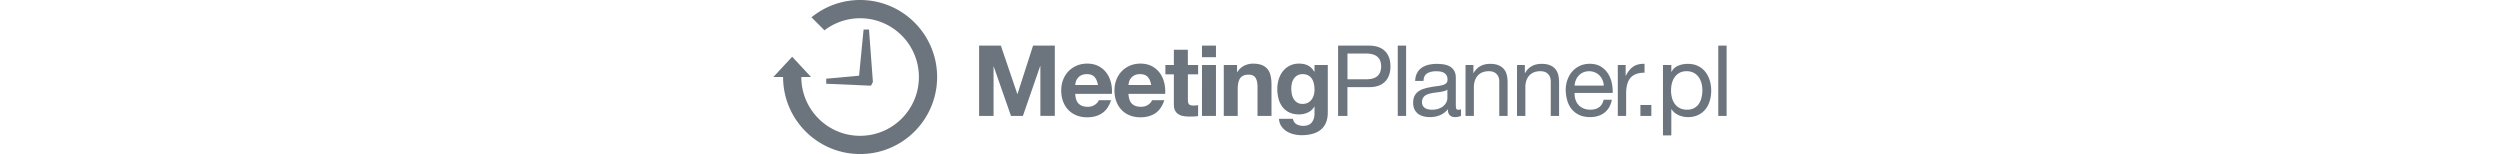 <svg xmlns="http://www.w3.org/2000/svg" viewBox="0 0 454.38 73.43" height="28"><path d="M98.07 21.75h10.37l7.84 23.04.09-.01 7.42-23.04h10.37v33.5h-6.89V31.51h-.1l-8.22 23.74h-5.68l-8.22-23.51h-.09v23.51h-6.89v-33.5zm45.82 22.99c.09 2.13.64 3.69 1.64 4.68 1 .99 2.44 1.48 4.32 1.48 1.35 0 2.5-.34 3.47-1.01.97-.67 1.56-1.39 1.78-2.14h5.87c-.94 2.88-2.38 4.96-4.32 6.24-1.94 1.28-4.29 1.92-7.04 1.92-1.91 0-3.63-.31-5.16-.94-1.53-.62-2.83-1.5-3.9-2.63-1.06-1.13-1.89-2.47-2.47-4.04-.58-1.56-.87-3.29-.87-5.17 0-1.81.3-3.5.89-5.07.6-1.56 1.44-2.92 2.54-4.06 1.1-1.14 2.4-2.04 3.92-2.7 1.52-.66 3.2-.98 5.04-.98 2.06 0 3.86.4 5.4 1.2 1.53.8 2.79 1.87 3.78 3.21.99 1.35 1.7 2.88 2.13 4.61.44 1.72.59 3.52.47 5.4h-17.49zm10.84-4.22c-.31-1.7-.87-2.98-1.67-3.86-.8-.88-2.01-1.32-3.64-1.32-1.06 0-1.95.18-2.65.54-.71.36-1.27.81-1.69 1.34-.42.54-.72 1.1-.89 1.7-.17.6-.27 1.13-.31 1.6h10.85zm14.54 4.22c.09 2.13.64 3.69 1.64 4.68 1 .99 2.44 1.48 4.32 1.48 1.35 0 2.5-.34 3.47-1.01.97-.67 1.56-1.39 1.78-2.14h5.87c-.94 2.88-2.38 4.96-4.32 6.24-1.94 1.28-4.29 1.92-7.04 1.92-1.91 0-3.63-.31-5.16-.94-1.53-.62-2.83-1.5-3.9-2.63-1.07-1.13-1.89-2.47-2.47-4.04-.58-1.56-.87-3.29-.87-5.17 0-1.81.3-3.5.89-5.07.6-1.56 1.44-2.92 2.54-4.06 1.1-1.14 2.4-2.04 3.92-2.7 1.52-.66 3.2-.98 5.04-.98 2.06 0 3.86.4 5.4 1.2 1.53.8 2.79 1.87 3.78 3.21.98 1.35 1.7 2.88 2.13 4.61.44 1.72.59 3.52.47 5.4h-17.49zm10.84-4.22c-.31-1.7-.87-2.98-1.67-3.86-.8-.88-2.01-1.32-3.64-1.32-1.06 0-1.95.18-2.65.54-.7.36-1.27.81-1.69 1.34-.42.54-.72 1.1-.89 1.7-.17.6-.27 1.13-.3 1.6h10.84zm17.48-9.53h4.88v4.45h-4.88v12.04c0 1.13.19 1.88.56 2.26.38.38 1.12.56 2.25.56.75 0 1.44-.07 2.06-.2v5.21c-.56.1-1.19.16-1.88.2s-1.36.05-2.02.05c-1.04 0-2.01-.07-2.94-.21-.92-.14-1.74-.42-2.44-.85-.71-.42-1.26-1.01-1.67-1.76-.4-.75-.61-1.74-.61-2.96V35.43h-4.04v-4.45h4.04v-7.26h6.67v7.27zm13.38-3.74h-6.67v-5.5h6.67v5.5zm-6.67 3.74h6.67v24.27h-6.67V30.99zm10.38 0h6.33v3.37h.14c.84-1.38 1.94-2.39 3.29-3.05 1.35-.66 2.72-.98 4.13-.98 1.78 0 3.25.24 4.39.73 1.14.48 2.04 1.16 2.7 2.02.66.86 1.12 1.91 1.38 3.14.27 1.24.4 2.61.4 4.11v14.93h-6.67V41.54c0-2-.32-3.5-.96-4.48-.64-.99-1.75-1.48-3.31-1.48-1.82 0-3.13.54-3.94 1.62s-1.22 2.86-1.22 5.33v12.72h-6.65V30.99zm49.59 22.71c0 .66-.05 1.38-.16 2.18-.11.8-.32 1.6-.63 2.39a9.5 9.5 0 01-1.31 2.3c-.56.74-1.31 1.39-2.25 1.97-.94.58-2.08 1.04-3.43 1.38-1.34.34-2.94.52-4.79.52-1.19 0-2.4-.15-3.64-.45-1.24-.3-2.36-.76-3.38-1.39a8.232 8.232 0 01-2.53-2.42c-.67-.98-1.06-2.17-1.15-3.54h6.62c.31 1.26.92 2.13 1.83 2.62.91.49 1.96.73 3.14.73 1.85 0 3.21-.56 4.08-1.69.88-1.12 1.3-2.56 1.27-4.31V50.8l-.1-.01a6.584 6.584 0 01-3.07 2.83c-1.33.61-2.73.91-4.2.91-1.81 0-3.38-.32-4.69-.96a8.987 8.987 0 01-3.24-2.63c-.84-1.11-1.46-2.41-1.85-3.89-.39-1.49-.59-3.06-.59-4.72 0-1.56.23-3.07.68-4.53.45-1.46 1.12-2.74 1.99-3.85.88-1.11 1.96-2 3.26-2.65 1.3-.66 2.79-.98 4.48-.98 1.6 0 2.99.29 4.2.89 1.21.6 2.21 1.59 3.03 3h.09l.01-3.22h6.33V53.7zm-12-4.17c.94 0 1.77-.19 2.49-.56.72-.38 1.31-.88 1.78-1.5.47-.63.82-1.34 1.05-2.14.23-.8.35-1.64.35-2.52 0-.97-.09-1.91-.28-2.82-.19-.91-.5-1.71-.94-2.4a4.783 4.783 0 00-1.76-1.64c-.73-.41-1.63-.61-2.7-.61-.94 0-1.74.19-2.42.56-.67.38-1.24.89-1.69 1.53a6.43 6.43 0 00-.98 2.21c-.2.83-.3 1.7-.3 2.61 0 .88.09 1.75.26 2.61.17.86.47 1.64.89 2.33.42.69.98 1.25 1.67 1.69.68.43 1.54.65 2.58.65zm16.93-27.78h14.68c3.34 0 5.89.87 7.64 2.6 1.75 1.74 2.62 4.17 2.62 7.29 0 3.13-.88 5.57-2.63 7.32s-4.3 2.61-7.65 2.58h-10.23v13.71h-4.45v-33.5zm4.45 16.03h8.73c2.54.03 4.39-.48 5.56-1.55 1.17-1.06 1.76-2.59 1.76-4.59s-.59-3.52-1.76-4.56c-1.18-1.05-3.03-1.57-5.56-1.57h-8.73v12.27zm23.97-16.03h3.98v33.5h-3.98v-33.5zm30.12 33.41c-.72.44-1.67.66-2.86.66-1.03 0-1.85-.3-2.46-.89-.61-.59-.91-1.55-.91-2.86-1.1 1.31-2.37 2.27-3.82 2.86-1.45.6-3.03.89-4.71.89-1.09 0-2.13-.12-3.12-.38-.98-.25-1.84-.65-2.56-1.2a5.82 5.82 0 01-1.71-2.11c-.42-.86-.63-1.9-.63-3.12 0-1.38.23-2.5.71-3.38a5.93 5.93 0 011.85-2.11c.76-.53 1.64-.95 2.63-1.24.98-.3 1.99-.54 3.03-.73 1.09-.22 2.13-.38 3.12-.49.98-.11 1.85-.27 2.6-.47.75-.2 1.34-.5 1.78-.89.44-.39.66-.96.66-1.71 0-.88-.16-1.58-.49-2.11-.33-.53-.75-.94-1.27-1.22s-1.1-.47-1.74-.56c-.64-.09-1.28-.14-1.9-.14-1.69 0-3.1.32-4.22.96-1.13.64-1.74 1.85-1.83 3.64h-3.98c.06-1.5.38-2.77.94-3.8a7.073 7.073 0 012.25-2.51c.94-.64 2.02-1.1 3.24-1.38 1.22-.28 2.5-.42 3.85-.42 1.09 0 2.18.08 3.26.23 1.08.16 2.05.48 2.93.96.88.49 1.58 1.17 2.11 2.04.53.88.8 2.02.8 3.43v12.48c0 .94.05 1.63.16 2.07.11.44.48.66 1.1.66.38 0 .78-.08 1.22-.23v3.07zm-6.47-12.44c-.38.28-.84.5-1.41.66-.56.16-1.16.29-1.78.4-.62.11-1.29.2-1.99.28-.7.08-1.38.18-2.04.3-.66.12-1.28.28-1.88.47-.59.19-1.11.45-1.55.77-.44.33-.79.74-1.05 1.24-.27.5-.4 1.13-.4 1.88 0 .66.13 1.21.4 1.67.27.45.61.82 1.03 1.1.42.28.92.49 1.48.61.56.12 1.15.19 1.78.19 1.31 0 2.44-.18 3.38-.54.94-.36 1.71-.81 2.3-1.36.59-.55 1.03-1.14 1.31-1.79.28-.64.42-1.24.42-1.81v-4.07zm8.65-11.73h3.75v3.85h.09c.84-1.5 1.93-2.61 3.26-3.33 1.33-.72 2.87-1.08 4.62-1.08 1.59 0 2.92.22 3.98.66 1.06.44 1.92 1.05 2.58 1.83.66.78 1.12 1.71 1.38 2.79.27 1.08.4 2.28.4 3.59v15.96H346V38.82c0-1.5-.44-2.69-1.31-3.57-.88-.88-2.08-1.31-3.61-1.31-1.22 0-2.27.19-3.16.56-.89.38-1.63.91-2.23 1.6-.59.69-1.04 1.49-1.34 2.42-.3.92-.45 1.93-.45 3.03v13.71h-3.98V30.99zm24.53 0h3.75v3.85h.09c.84-1.5 1.93-2.61 3.26-3.33 1.33-.72 2.87-1.08 4.62-1.08 1.6 0 2.92.22 3.99.66 1.06.44 1.92 1.05 2.58 1.83.66.78 1.12 1.71 1.38 2.79.27 1.08.4 2.28.4 3.59v15.96h-3.98V38.82c0-1.5-.44-2.69-1.31-3.57-.88-.88-2.08-1.31-3.61-1.31-1.22 0-2.28.19-3.17.56-.89.38-1.63.91-2.23 1.6-.59.69-1.04 1.49-1.34 2.42-.29.92-.44 1.93-.44 3.03v13.71h-3.98V30.99zm45.22 16.56c-.53 2.69-1.7 4.74-3.52 6.15-1.81 1.41-4.1 2.11-6.85 2.11-1.94 0-3.62-.32-5.04-.96-1.42-.64-2.62-1.53-3.59-2.65-.97-1.13-1.7-2.47-2.18-4.04-.48-1.56-.76-3.27-.82-5.12 0-1.81.28-3.5.85-5.05.56-1.55 1.35-2.88 2.37-4.01s2.22-2 3.61-2.63c1.39-.62 2.92-.94 4.58-.94 2.16 0 3.95.45 5.37 1.34s2.57 2.02 3.43 3.4c.86 1.38 1.45 2.88 1.78 4.5.33 1.63.46 3.17.4 4.64H381.9c-.03 1.06.09 2.08.38 3.03.28.96.73 1.8 1.36 2.54.62.74 1.42 1.32 2.39 1.76.97.44 2.11.66 3.42.66 1.66 0 3.03-.39 4.13-1.17 1.09-.78 1.81-1.97 2.16-3.57h3.93zm-3.84-6.76c-.06-.94-.27-1.83-.63-2.67-.36-.84-.84-1.57-1.45-2.18a6.871 6.871 0 00-2.18-1.45c-.84-.36-1.75-.54-2.72-.54-1.03 0-1.96.18-2.79.54-.83.36-1.54.85-2.13 1.48-.59.62-1.06 1.35-1.41 2.18-.34.83-.55 1.71-.61 2.65h13.92zm6.67-9.8h3.75v5.12h.09c.97-1.97 2.16-3.43 3.56-4.37 1.41-.94 3.19-1.38 5.35-1.31v4.22c-1.59 0-2.96.22-4.08.66-1.13.44-2.03 1.08-2.72 1.92-.69.85-1.19 1.88-1.5 3.1-.31 1.22-.47 2.6-.47 4.13v10.8h-3.98V30.99zm10.78 19.06h5.21v5.21h-5.21v-5.21zm10.76-19.06h3.98v3.29h.09c.66-1.35 1.69-2.32 3.1-2.93 1.41-.61 2.96-.91 4.65-.91 1.88 0 3.51.34 4.9 1.03 1.39.69 2.55 1.62 3.47 2.79.92 1.17 1.62 2.53 2.09 4.06.47 1.53.7 3.16.7 4.88 0 1.72-.23 3.35-.68 4.88-.45 1.53-1.14 2.87-2.07 4.01-.92 1.14-2.08 2.05-3.47 2.72-1.39.67-3.01 1.01-4.86 1.01-.63 0-1.3-.06-2.02-.19s-1.44-.34-2.16-.63c-.72-.3-1.4-.69-2.04-1.17a6.56 6.56 0 01-1.62-1.81h-.09v12.53h-3.98V30.99zm18.33 8.61c-.3-1.08-.75-2.04-1.36-2.89a6.677 6.677 0 00-2.35-2.02c-.96-.5-2.07-.75-3.36-.75-1.35 0-2.49.27-3.43.8s-1.71 1.23-2.3 2.09c-.6.86-1.03 1.84-1.29 2.93-.27 1.1-.4 2.21-.4 3.33 0 1.19.14 2.34.42 3.45.28 1.11.73 2.09 1.34 2.93.61.85 1.4 1.53 2.37 2.04.97.52 2.14.77 3.52.77 1.35 0 2.49-.27 3.43-.8s1.69-1.24 2.25-2.11c.56-.88.97-1.88 1.22-3 .25-1.13.38-2.29.38-3.47 0-1.12-.14-2.22-.44-3.3zm8.02-17.85h3.98v33.5h-3.98v-33.5zM41.35 0c-8.79 0-16.86 3.1-23.19 8.25l6.2 6.2c4.71-3.6 10.6-5.75 16.99-5.75 15.47 0 28.02 12.54 28.02 28.02S56.83 64.73 41.35 64.73c-15.47 0-28.02-12.54-28.02-28.02h4.64l-8.99-9.66L0 36.71h4.64c0 20.28 16.44 36.71 36.71 36.71 20.28 0 36.71-16.44 36.71-36.71S61.63 0 41.35 0z" fill="#6C757D"/><path fill="#6C757D" d="M25.19 39.92v-2.41l15.67-1.44 2.15-21.99h2.58l1.86 25-.91 1.76z"/></svg>